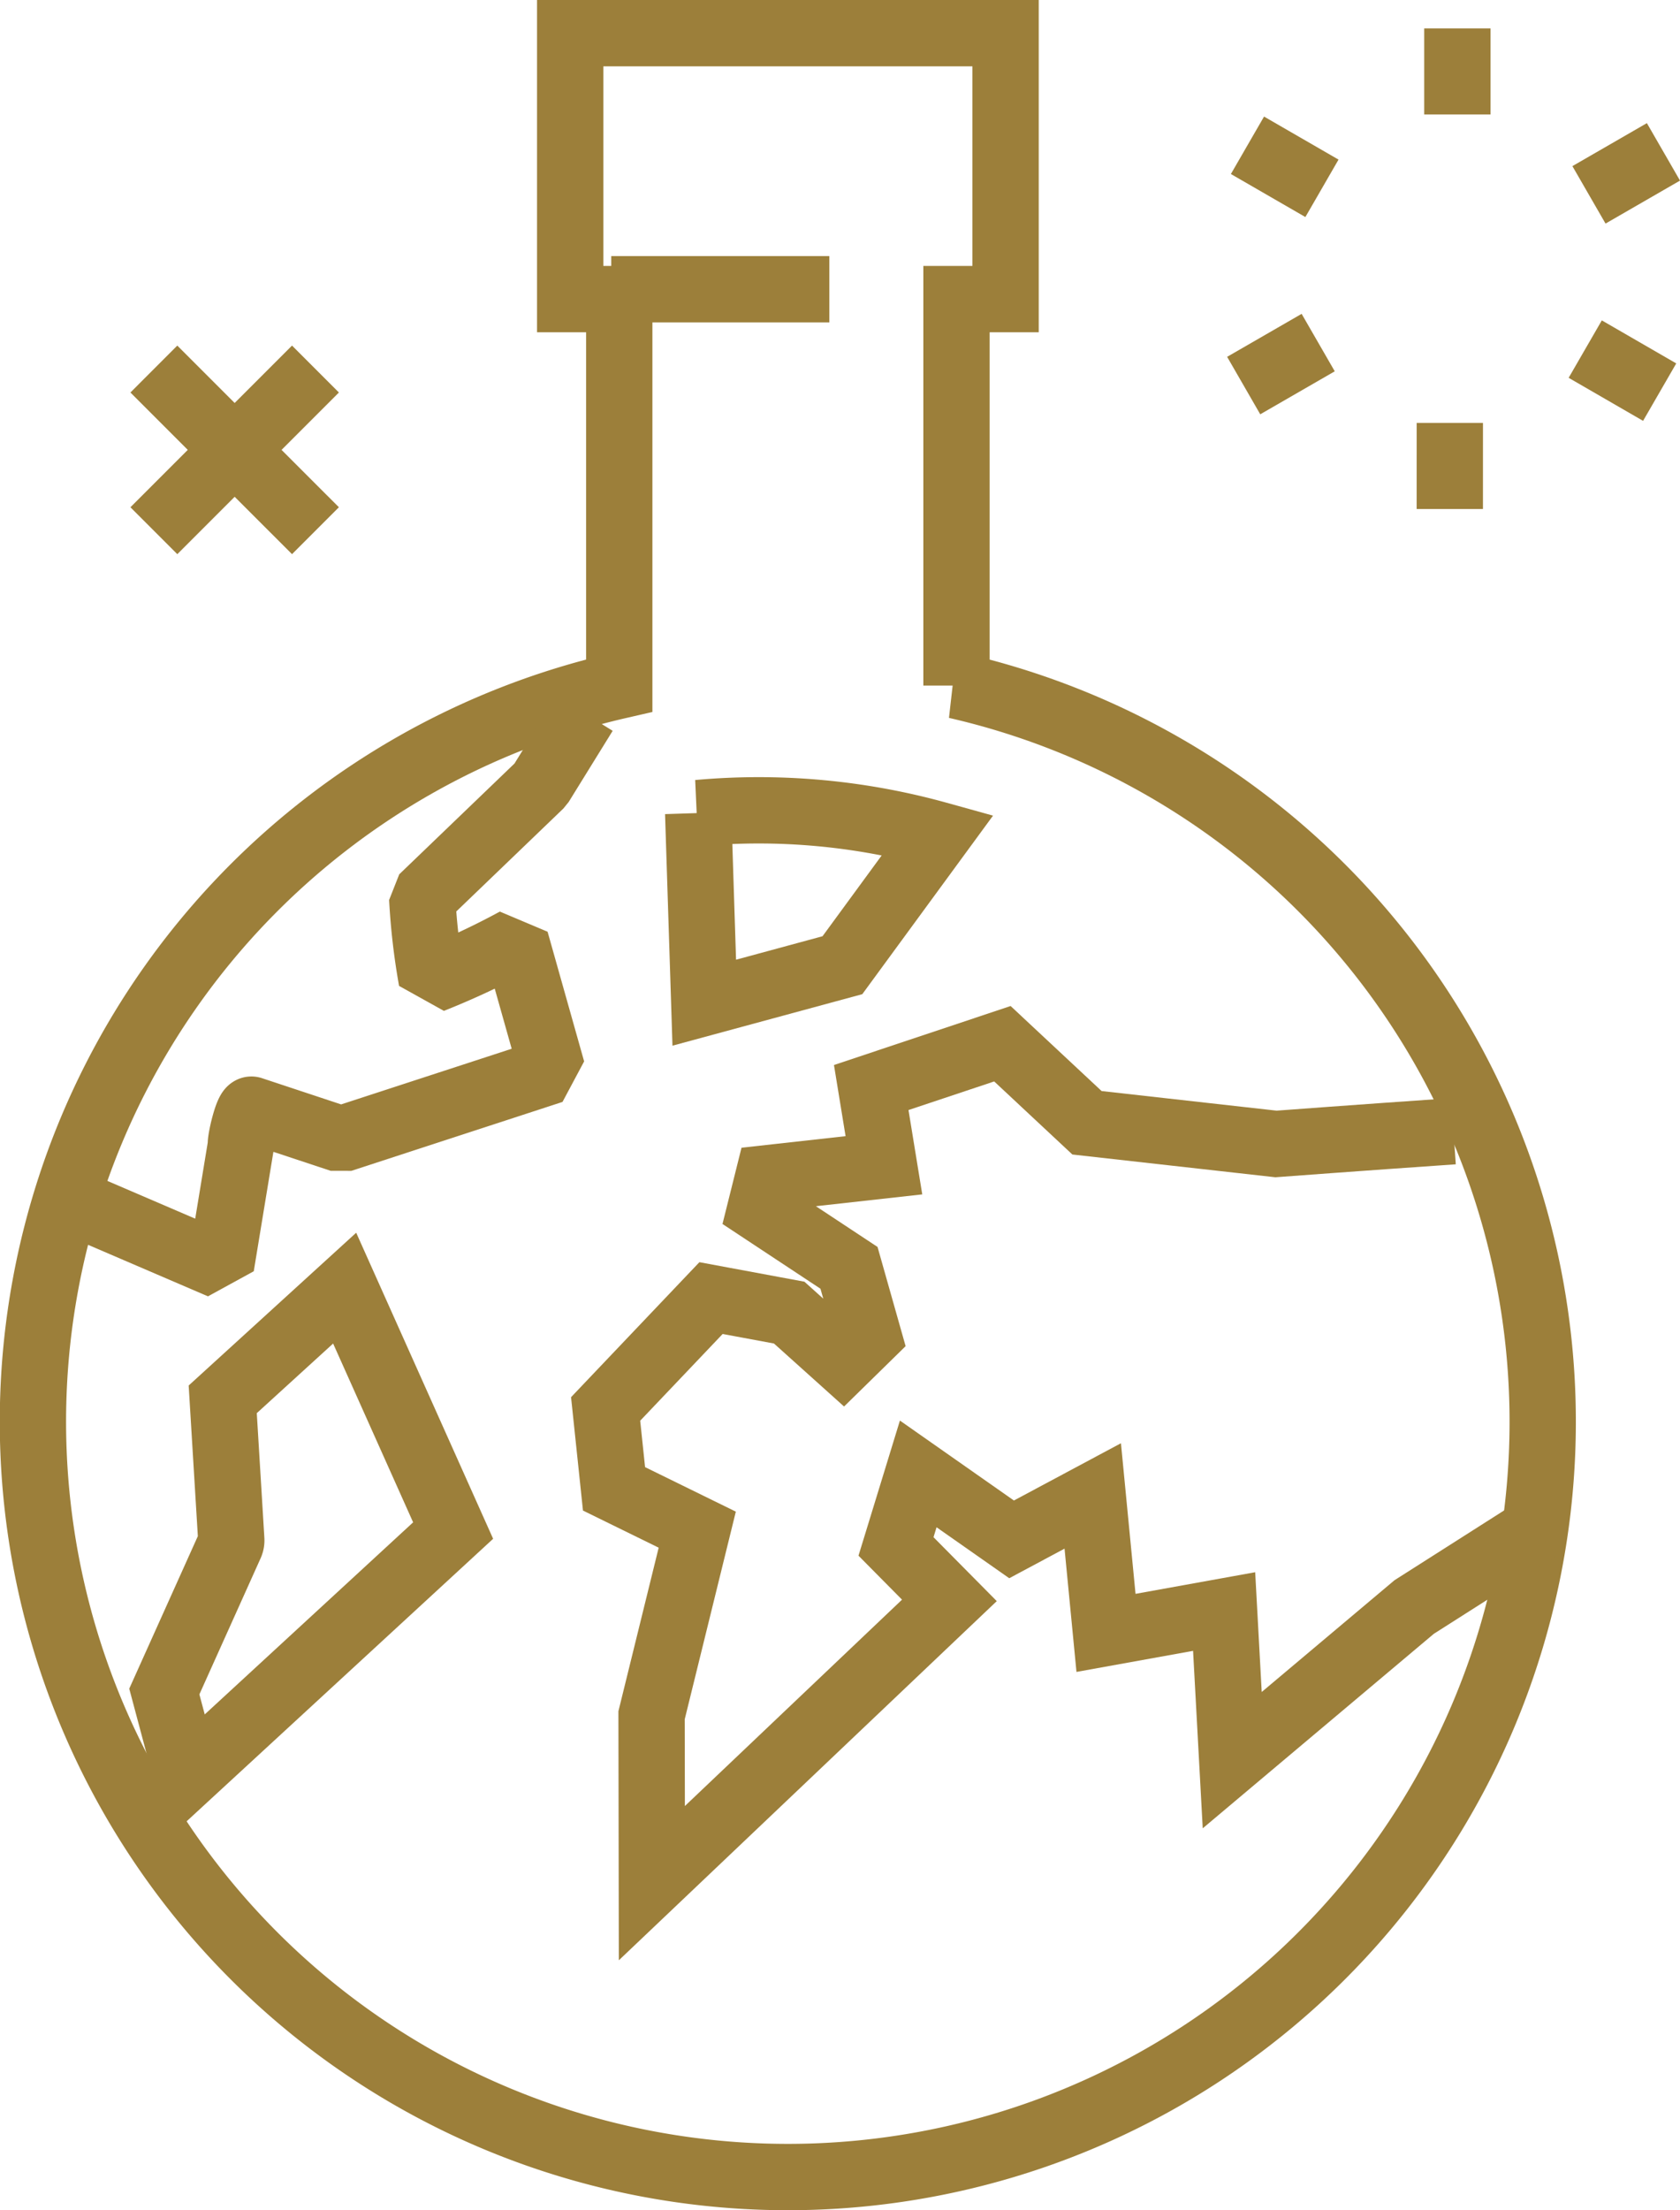 <?xml version="1.0" encoding="UTF-8"?> <svg xmlns="http://www.w3.org/2000/svg" width="76.016" height="99.945" viewBox="0 0 76.016 99.945"><defs><style>.a,.b{fill:none;stroke:#9c7f3a;stroke-width:3px;}.b{stroke-linejoin:bevel;}</style></defs><g transform="translate(1.5 1.285)"><path class="a" d="M366.445,1204.445v-17.478h2.221v-12.026h-19.7v12.026h2.22v17.478a34.157,34.157,0,1,0,15.254,0Z" transform="translate(-324.666 -1174.726)"></path><line class="a" x2="9.869" transform="translate(26.157 11.796)"></line><line class="a" y2="3.892" transform="translate(64.442)"></line><line class="a" x2="3.37" y2="1.946" transform="translate(54.945 5.286)"></line><line class="a" y1="1.944" x2="3.371" transform="translate(54.774 14.208)"></line><line class="a" y1="3.892" x2="0.001" transform="translate(64.1 17.843)"></line><line class="a" x1="3.368" y1="1.946" transform="translate(70.228 14.503)"></line><line class="a" x1="3.37" y2="1.944" transform="translate(70.397 5.583)"></line><line class="a" x1="7.312" y2="7.311" transform="translate(5.462 15.405)"></line><line class="a" x1="7.312" y1="7.311" transform="translate(5.462 15.405)"></line><path class="a" d="M392.208,1241.63l-5.583,3.553-8.233,6.926-.366-6.721-5.345.965-.6-6.193-3.672,1.964-4.224-2.96-1.006,3.28,2.416,2.44-13.463,12.788-.013-7.594,2.067-8.393-3.766-1.846-.38-3.613,4.769-5.014,3.537.657,2.438,2.19,1.144-1.121-.876-3.094-4.012-2.65.351-1.406,5.241-.582-.574-3.516,5.935-1.981,3.828,3.575,8.551.958s3.8-.285,8.033-.576" transform="translate(-324.137 -1173.792)"></path><path class="b" d="M349.569,1205.074l-1.99,3.217-5.352,5.143a30.025,30.025,0,0,0,.429,3.7,34.991,34.991,0,0,0,3.8-1.778l1.654,5.864-9.555,3.117-4.045-1.34c-.186-.063-.527,1.426-.485,1.594l-.9,5.469-6.4-2.749" transform="translate(-324.623 -1174.097)"></path><path class="a" d="M333.509,1241.91l-.386-6.344,5.517-5.029,4.908,10.964L331.5,1252.6l-1.02-3.82,2.988-6.64A.471.471,0,0,0,333.509,1241.91Z" transform="translate(-324.545 -1173.567)"></path><path class="a" d="M354.417,1218.068l-.275-8.576a30.315,30.315,0,0,1,10.848.981l-4.322,5.9Z" transform="translate(-324.051 -1174.007)"></path></g></svg> 